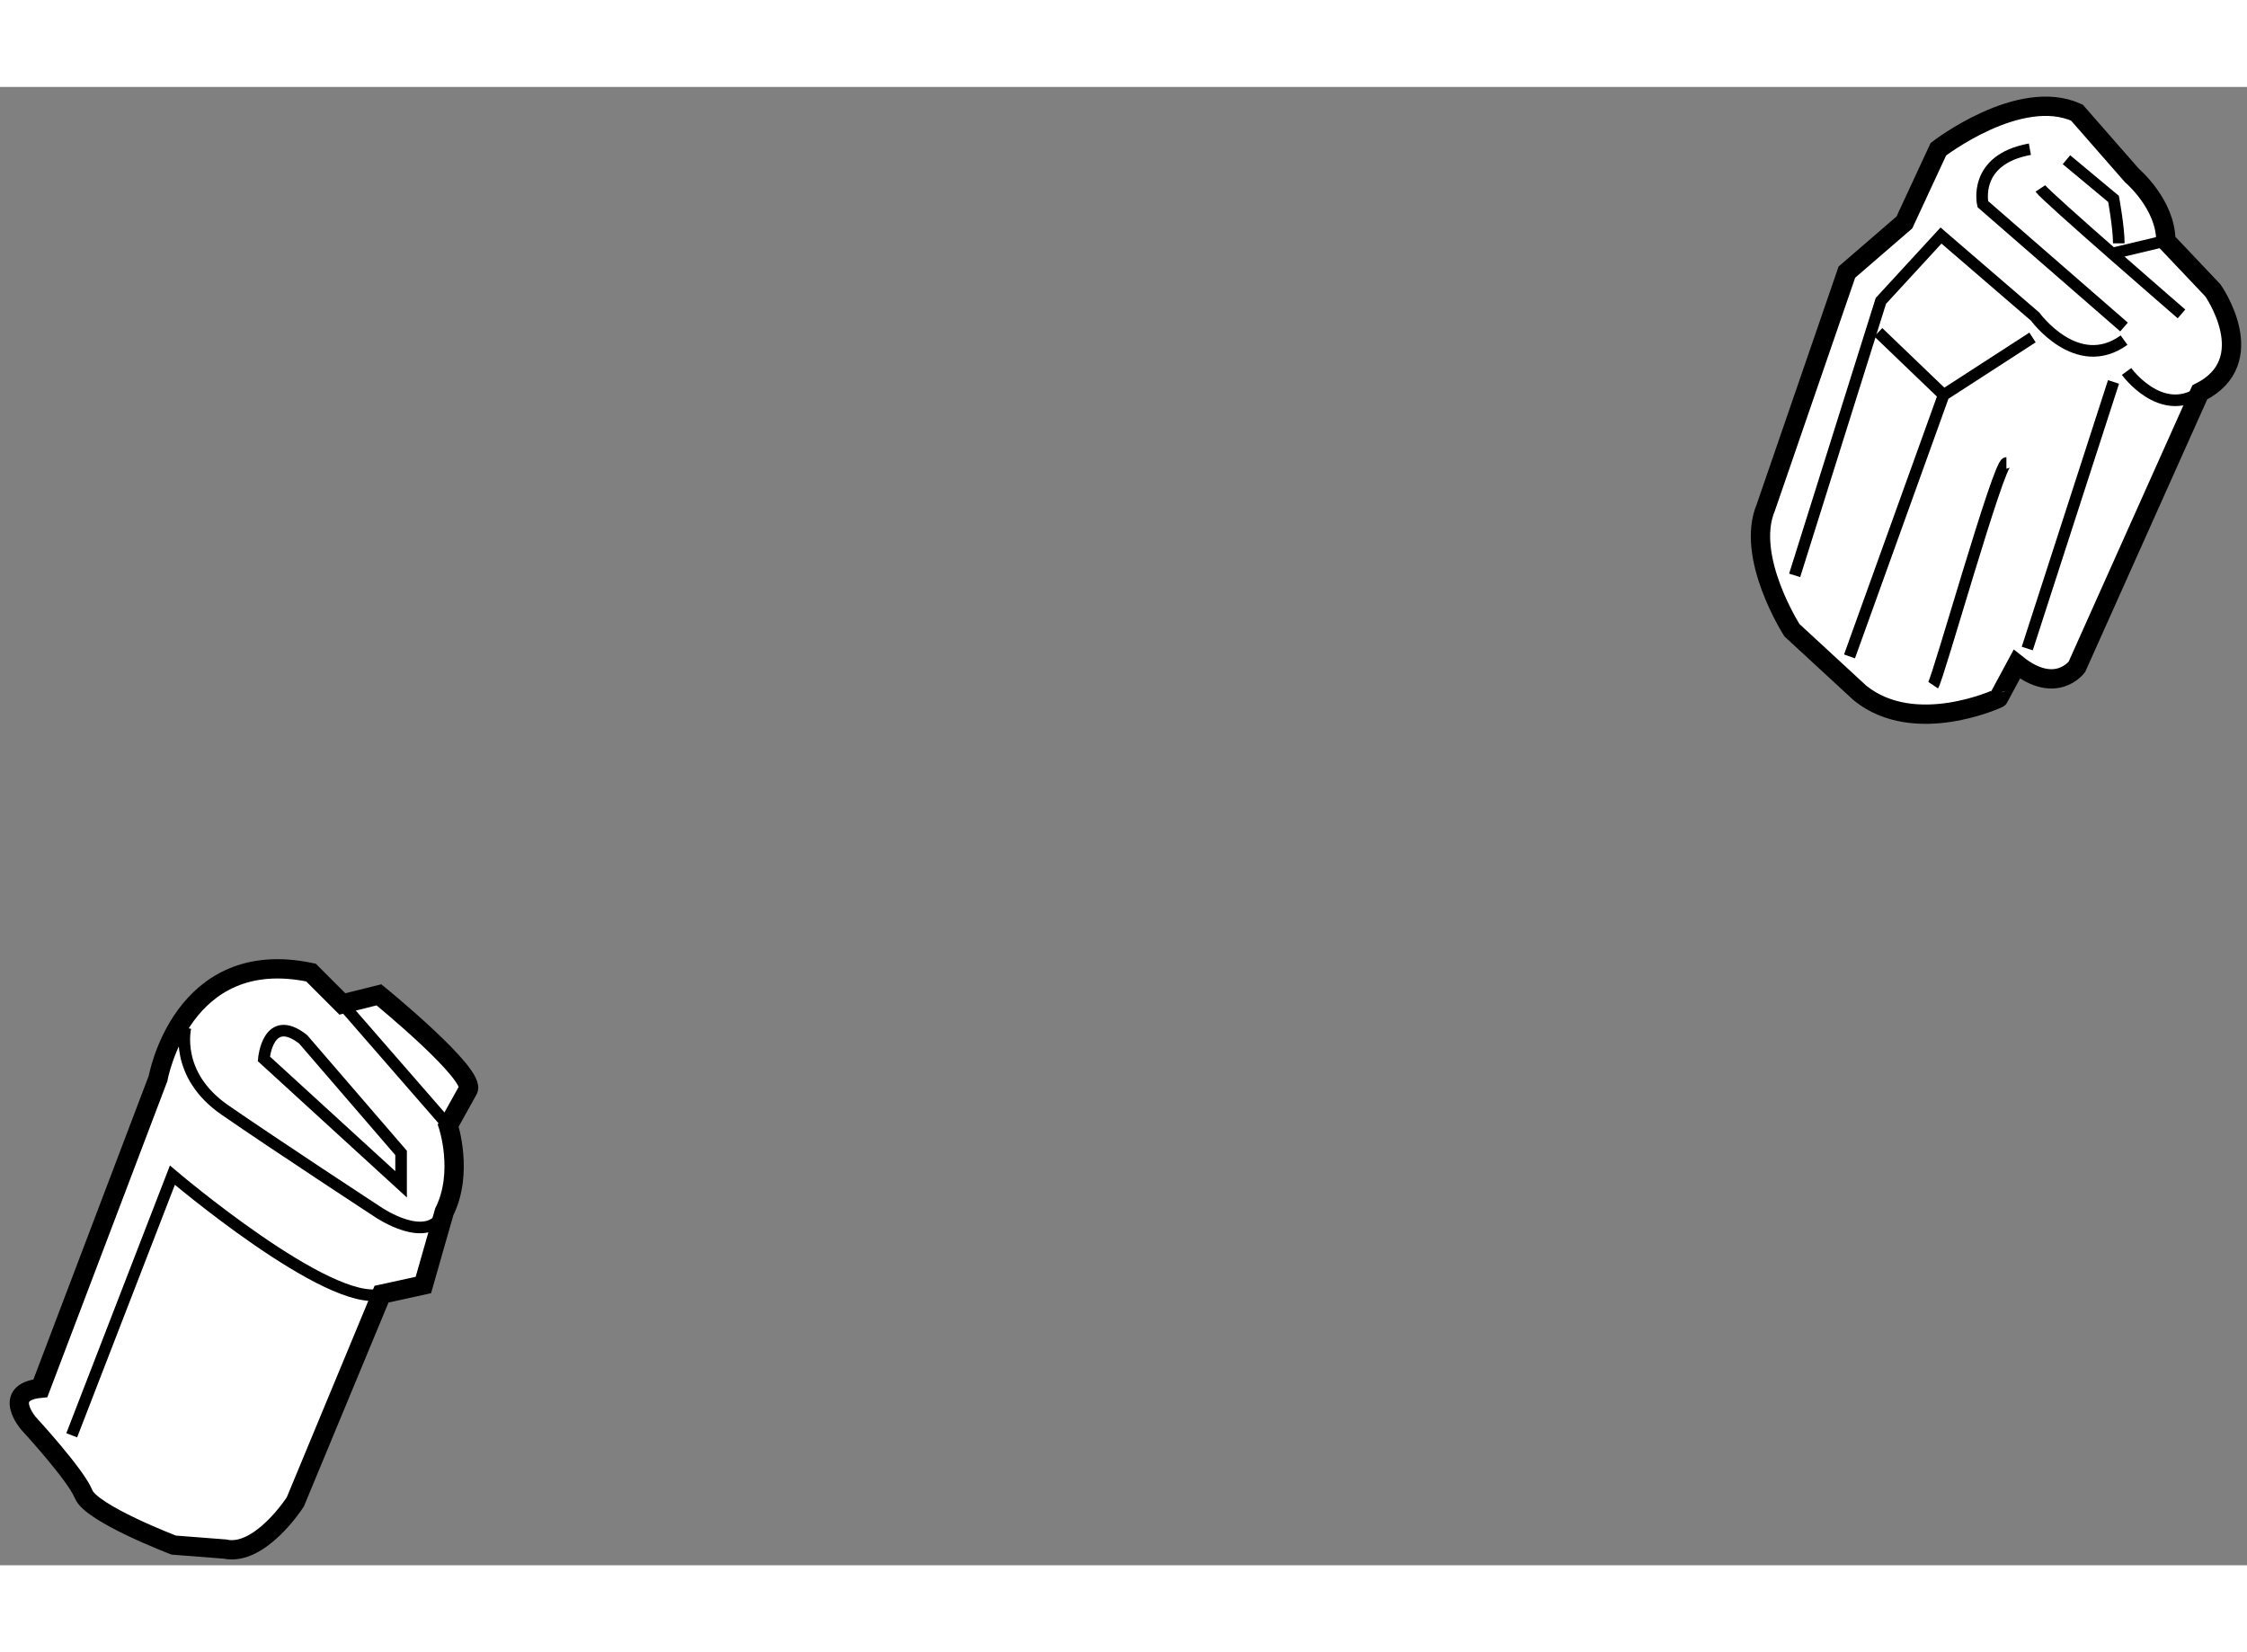 <?xml version="1.0" encoding="utf-8"?>
<!-- Generator: Adobe Illustrator 15.1.0, SVG Export Plug-In . SVG Version: 6.00 Build 0)  -->
<!DOCTYPE svg PUBLIC "-//W3C//DTD SVG 1.1//EN" "http://www.w3.org/Graphics/SVG/1.1/DTD/svg11.dtd">
<svg version="1.1" xmlns="http://www.w3.org/2000/svg" xmlns:xlink="http://www.w3.org/1999/xlink" x="0px" y="0px" width="244.8px"
	 height="180px" viewBox="163.055 85.734 58.174 38.273" enable-background="new 0 0 244.8 180" xml:space="preserve">
	
<rect x="163.055" y="85.734" width="58.174" height="38.273" fill="#808080" stroke="none"/>
	
<g><path fill="#FFFFFF" stroke="#000000" stroke-width="0.5" d="M164.101,119.424l3.046-8.021c0,0,0.609-3.451,3.959-2.741
			l0.813,0.813l0.947-0.236c0,0,2.572,2.098,2.301,2.47l-0.508,0.914c0,0,0.406,1.218-0.102,2.233l-0.541,1.895l-1.083,0.237
			l-2.233,5.38c0,0-0.914,1.422-1.827,1.219l-1.319-0.102c0,0-2.133-0.813-2.336-1.32s-1.421-1.827-1.421-1.827
			S163.086,119.524,164.101,119.424z"></path><path fill="none" stroke="#000000" stroke-width="0.3" d="M167.857,110.084c0,0-0.305,1.218,1.015,2.132
			c1.319,0.913,3.959,2.64,3.959,2.64s1.319,0.913,1.726,0"></path><path fill="none" stroke="#000000" stroke-width="0.3" d="M173.439,114.145l-3.553-3.249c0,0,0.102-1.218,1.016-0.507l2.537,2.943
			V114.145z"></path><line fill="none" stroke="#000000" stroke-width="0.3" x1="171.918" y1="109.475" x2="174.658" y2="112.622"></line><path fill="none" stroke="#000000" stroke-width="0.3" d="M164.912,120.642l2.606-6.734c0,0,4.061,3.452,5.414,3.08"></path></g><g><path fill="#FFFFFF" stroke="#000000" stroke-width="0.5" d="M211.209,101.424l-1.76-1.624c0,0-1.219-1.895-0.677-3.181
			l2.098-6.091l1.489-1.286l0.88-1.896c0,0,2.099-1.624,3.587-0.947l1.422,1.625c0,0,0.879,0.744,0.879,1.691l1.219,1.286
			c0,0,1.285,1.827-0.339,2.64l-3.181,7.105c0,0-0.541,0.745-1.557-0.067l-0.474,0.88
			C214.796,101.56,212.63,102.574,211.209,101.424z"></path><line fill="none" stroke="#000000" stroke-width="0.3" x1="215.54" y1="100.273" x2="217.773" y2="93.371"></line><path fill="none" stroke="#000000" stroke-width="0.3" d="M215.879,88.362c0.135,0.203,3.654,3.248,3.654,3.248"></path><polyline fill="none" stroke="#000000" stroke-width="0.3" points="210.938,100.477 213.375,93.709 215.676,92.22 		"></polyline><path fill="none" stroke="#000000" stroke-width="0.3" d="M209.518,98.379l2.232-7.106l1.557-1.692l2.437,2.099
			c0,0,1.083,1.489,2.302,0.609"></path><path fill="none" stroke="#000000" stroke-width="0.3" d="M218.045,91.949l-3.655-3.181c0,0-0.271-1.151,1.218-1.422"></path><line fill="none" stroke="#000000" stroke-width="0.3" x1="219.127" y1="89.716" x2="217.706" y2="90.055"></line><path fill="none" stroke="#000000" stroke-width="0.3" d="M216.555,87.618l1.219,1.015c0,0,0.136,0.744,0.136,1.15"></path><path fill="none" stroke="#000000" stroke-width="0.3" d="M218.111,93.1c0,0,0.881,1.218,1.896,0.542"></path><path fill="none" stroke="#000000" stroke-width="0.3" d="M213.104,101.222c0.136-0.203,1.692-5.753,1.896-5.753"></path><line fill="none" stroke="#000000" stroke-width="0.3" x1="213.375" y1="93.709" x2="211.683" y2="92.085"></line></g>


</svg>